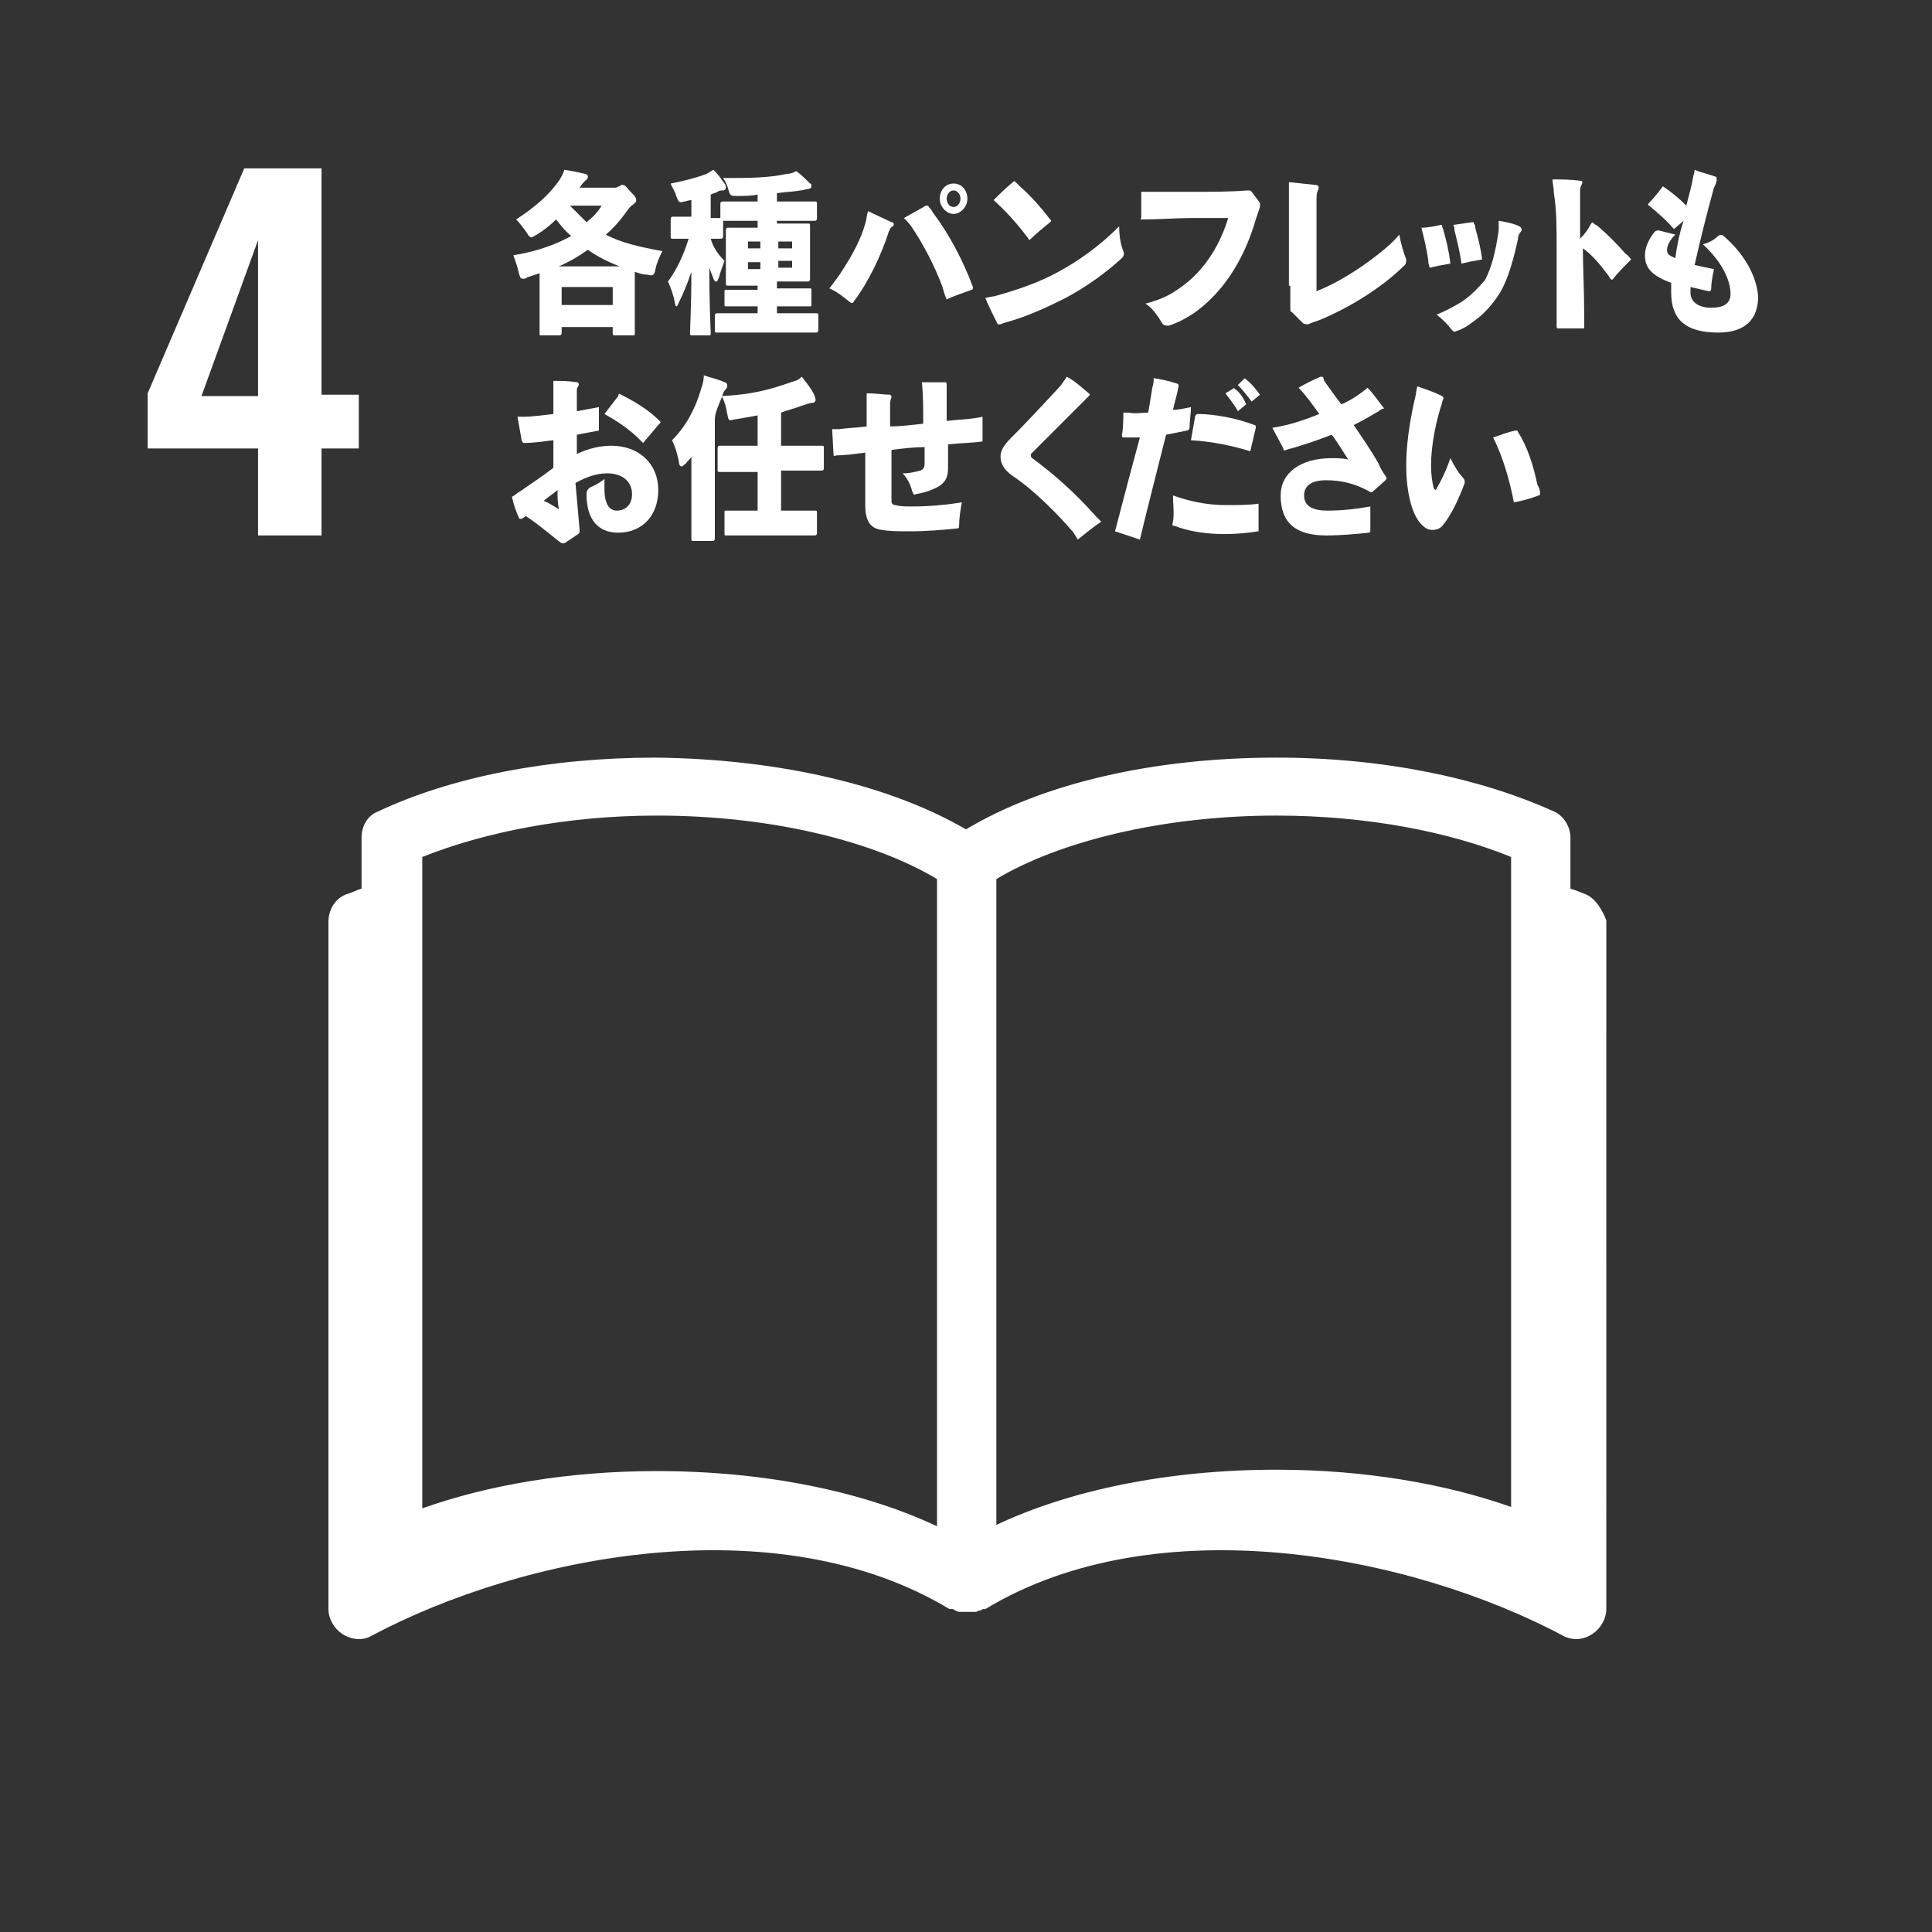 <?xml version="1.0" encoding="utf-8"?>
<!-- Generator: Adobe Illustrator 27.1.1, SVG Export Plug-In . SVG Version: 6.00 Build 0)  -->
<svg version="1.1" xmlns="http://www.w3.org/2000/svg" xmlns:xlink="http://www.w3.org/1999/xlink" x="0px" y="0px"
	 viewBox="0 0 140 140" enable-background="new 0 0 140 140" xml:space="preserve">
<rect x="0" y="0" width="140" height="140" fill="#333333" stroke="none"/>
<g id="back">
</g>
<g id="contents">
	<path fill="#FFFFFF" d="M23.4,12.2h-5.7l-7,16.3v4h8v6.3h4.6v-6.3H26v-3.9h-2.7V12.2z M18.7,28.7h-4.1l4.1-11.3V28.7z"/>
	<path fill="#FFFFFF" d="M114.9,64.8c-0.3-0.1-0.7-0.3-1.1-0.4v-3.7c0-0.8-0.5-1.6-1.2-1.9c-5.3-2.4-12.3-3.9-20.1-3.9
		c-9,0-17,1.9-22.5,5.2c-5.5-3.2-13.5-5.1-22.5-5.2c-7.7,0-14.8,1.4-20.1,3.9c-0.8,0.3-1.2,1.1-1.2,1.9v3.7
		c-0.4,0.1-0.7,0.3-1.1,0.4c-0.8,0.3-1.3,1.1-1.3,2v49.8c0,0.7,0.4,1.4,1,1.8c0.6,0.4,1.4,0.5,2,0.2c11.2-6,29.6-9.5,42-2
		c0,0,0,0,0.1,0c0,0,0,0,0.1,0c0.1,0,0.1,0,0.2,0.1c0.1,0,0.2,0.1,0.3,0.1c0.1,0,0.2,0,0.3,0c0.1,0,0.2,0,0.3,0s0.2,0,0.3,0
		c0.1,0,0.2,0,0.3,0c0.1,0,0.2-0.1,0.3-0.1c0.1,0,0.1,0,0.2-0.1c0,0,0,0,0.1,0c0,0,0,0,0.1,0l0,0c12.4-7.5,30.8-4,42,2
		c0.7,0.3,1.4,0.2,2-0.2c0.6-0.4,1-1.1,1-1.8V66.7C116.1,65.9,115.6,65.1,114.9,64.8z M67.9,68.6v42c-5.3-2.5-12.4-4-20.3-4
		c-6.4,0-12.2,1-17,2.7V62.1c4.5-1.8,10.5-3,17-3c8.4,0,15.8,1.9,20.3,4.6V68.6z M109.5,109.2c-4.8-1.7-10.7-2.7-17-2.7
		c-7.9,0-15,1.5-20.3,4v-42v-4.8c4.5-2.7,12-4.6,20.3-4.6c6.6,0,12.6,1.2,17,3V109.2z"/>
	<g>
		<path fill="#FFFFFF" d="M37.6,19.8c0.1,0.3,0.1,0.4,0.3,0.4c0.1,0,0.2,0,0.3-0.1c0.3-0.1,0.6-0.2,0.9-0.3c0,0.2,0,0.6,0,1.1v1
			c0,1.7,0,2.1,0,2.2c0,0.2,0,0.2,0.1,0.2h1.3c0.1,0,0.2,0,0.2-0.2v-0.4h3.7v0.4c0,0.2,0,0.2,0.2,0.2h1.3c0.1,0,0.1,0,0.1-0.2
			c0-0.1,0-0.4,0-2.2v-1.2c0-0.5,0-0.8,0-1c0.3,0.1,0.6,0.2,0.9,0.2c0.4,0.1,0.5,0.1,0.6-0.4c0.1-0.5,0.3-0.9,0.5-1.3
			c-1.6-0.3-3-0.6-4.1-1.2c0.6-0.5,1.1-1.1,1.6-1.8c0.2-0.3,0.3-0.3,0.4-0.4c0.1-0.1,0.2-0.1,0.2-0.3c0-0.2-0.1-0.3-0.5-0.7
			c-0.3-0.4-0.4-0.4-0.5-0.4c-0.1,0-0.1,0-0.2,0.1c-0.1,0-0.2,0.1-0.3,0.1h-2.6c0.2-0.3,0.3-0.4,0.4-0.5c0.1-0.1,0.2-0.1,0.2-0.3
			c0-0.1-0.1-0.2-0.2-0.2c-0.4-0.1-0.9-0.2-1.5-0.3c-0.1,0.3-0.2,0.5-0.4,0.8c-0.7,1-1.7,1.9-3.1,2.8c0.3,0.3,0.5,0.6,0.8,1
			c0.1,0.2,0.2,0.3,0.3,0.3c0.1,0,0.2-0.1,0.4-0.2c0.5-0.3,1-0.7,1.4-1.1c0.3,0.4,0.7,0.9,1.1,1.2c-1.1,0.6-2.4,1.1-4.2,1.4
			C37.3,18.8,37.5,19.3,37.6,19.8z M44.4,22.1h-3.7v-1.3h3.7V22.1z M43.6,14.9c-0.3,0.5-0.7,0.9-1.1,1.2c-0.4-0.4-0.8-0.8-1.2-1.2
			H43.6z M42.6,18.1c0.7,0.5,1.5,0.9,2.3,1.2h-4.4C41.2,19,41.9,18.6,42.6,18.1z"/>
		<path fill="#FFFFFF" d="M48.9,21.9c0,0.2,0.1,0.3,0.1,0.3c0.1,0,0.1-0.1,0.2-0.3c0.3-0.6,0.6-1.3,0.9-2.2c0,2.5-0.1,4.1-0.1,4.4
			c0,0.2,0,0.2,0.2,0.2h1.2c0.1,0,0.1,0,0.1-0.2c0-0.3-0.1-1.8-0.1-4.7c0.1,0.3,0.2,0.5,0.3,0.8c0.1,0.2,0.1,0.2,0.2,0.2
			c0.1,0,0.1-0.1,0.2-0.3c0.1-0.4,0.3-0.9,0.4-1.2c-0.4-0.4-0.8-0.9-1-1.6c0.4,0,0.6,0,0.7,0c0.1,0,0.2,0,0.2-0.2V16h0
			c0.1,0,0.5,0,1.5,0h1v0.5h-0.6c-1,0-1.4,0-1.5,0c-0.1,0-0.2,0-0.2,0.2c0,0.1,0,0.4,0,1.1v1.6c0,0.7,0,1,0,1.1c0,0.2,0,0.2,0.2,0.2
			c0.1,0,0.4,0,1.5,0h0.6V21h-0.8c-1.1,0-1.4,0-1.5,0c-0.1,0-0.1,0-0.1,0.2V22c0,0.2,0,0.2,0.1,0.2c0.1,0,0.4,0,1.5,0h0.8v0.5h-1.3
			c-1.1,0-1.5,0-1.6,0c-0.1,0-0.2,0-0.2,0.2v1c0,0.2,0,0.2,0.2,0.2c0.1,0,0.5,0,1.6,0h3.9c1.1,0,1.5,0,1.6,0c0.1,0,0.2,0,0.2-0.2v-1
			c0-0.2,0-0.2-0.2-0.2c-0.1,0-0.5,0-1.6,0h-1.2v-0.5h0.9c1.1,0,1.4,0,1.5,0c0.1,0,0.1,0,0.1-0.2v-0.9c0-0.2,0-0.2-0.1-0.2
			c-0.1,0-0.4,0-1.5,0h-0.9v-0.5h0.7c1,0,1.4,0,1.5,0c0.1,0,0.2,0,0.2-0.2c0-0.1,0-0.4,0-1.1v-1.6c0-0.7,0-1,0-1.1
			c0-0.2,0-0.2-0.2-0.2c-0.1,0-0.4,0-1.5,0h-0.7V16h1.2c1.1,0,1.5,0,1.5,0c0.1,0,0.2,0,0.2-0.2v-1c0-0.2,0-0.2-0.2-0.2
			c-0.1,0-0.5,0-1.5,0h-1.2V14c0.6-0.1,1.2-0.1,1.7-0.2c0.2,0,0.4-0.1,0.5-0.1c0.2,0,0.3-0.1,0.3-0.2s0-0.2-0.1-0.2
			c-0.3-0.3-0.7-0.7-1-0.9c-0.2,0.1-0.4,0.2-0.7,0.2c-1.3,0.3-2.8,0.3-4.6,0.3c0.2,0.3,0.3,0.5,0.4,0.9c0.1,0.4,0.2,0.4,0.6,0.4
			c0.5,0,1,0,1.5-0.1v0.5h-1c-1.1,0-1.5,0-1.5,0c-0.1,0-0.2,0-0.2,0.2v1h0c-0.1,0-0.2,0-0.7,0v-1.7c0.2-0.1,0.3-0.1,0.5-0.2
			c0.1-0.1,0.3-0.1,0.4-0.1c0.1,0,0.2-0.1,0.2-0.2c0-0.1,0-0.2-0.1-0.3c-0.3-0.4-0.4-0.6-0.8-1c-0.2,0.1-0.3,0.2-0.5,0.3
			c-0.8,0.3-1.6,0.5-2.6,0.7c0.1,0.3,0.3,0.5,0.4,0.9c0.2,0.5,0.2,0.5,0.6,0.4c0.1,0,0.3-0.1,0.5-0.1v1.2h-0.2c-0.8,0-1,0-1.1,0
			c-0.1,0-0.2,0-0.2,0.2v1.2c0,0.2,0,0.2,0.2,0.2c0.1,0,0.3,0,1.1,0c-0.4,1.3-0.9,2.3-1.5,3.1C48.6,20.8,48.8,21.4,48.9,21.9z
			 M55.1,19.5h-0.9v-0.5h0.9V19.5z M56.4,17.5h1V18h-1V17.5z M56.4,18.9h1v0.5h-1V18.9z M55.1,17.5V18h-0.9v-0.5H55.1z"/>
		<path fill="#FFFFFF" d="M61.9,21.8c1-1.3,2-3.4,2.5-5c0.1-0.2,0.1-0.3,0.3-0.4c0.1-0.1,0.1-0.3-0.1-0.3l-1.7-0.8
			c-0.1,0.3-0.1,0.6-0.2,0.9c-0.3,1.1-0.9,2.2-1.6,3.3c-0.3,0.5-0.7,1-1,1.4c0.5,0.2,1,0.6,1.5,1C61.7,22,61.8,22,61.9,21.8z"/>
		<path fill="#FFFFFF" d="M68.3,20.8c0.1,0.4,0.2,0.7,0.3,0.9c0.6-0.3,1.3-0.5,1.8-0.7c0.1,0,0.1-0.1,0.1-0.2
			c-0.7-1.9-1.7-3.8-2.9-5.4c-0.1-0.2-0.2-0.3-0.3-0.4c0-0.1-0.1-0.1-0.2-0.1l-1.6,0.9c0.2,0.2,0.4,0.4,0.6,0.7
			C66.9,17.7,67.7,19.2,68.3,20.8z"/>
		<path fill="#FFFFFF" d="M69.1,15.5c0.5,0,1-0.5,1-1.1c0-0.6-0.4-1.1-1-1.1c-0.6,0-1,0.5-1,1.1C68.1,15,68.6,15.5,69.1,15.5z
			 M69.1,13.8c0.3,0,0.5,0.3,0.5,0.6c0,0.3-0.2,0.6-0.5,0.6c-0.3,0-0.5-0.3-0.5-0.6C68.6,14.1,68.8,13.8,69.1,13.8z"/>
		<path fill="#FFFFFF" d="M72.5,23.5c0.2-0.1,0.3-0.1,0.6-0.2c1.4-0.4,2.7-1,4.1-1.7c1.5-0.8,2.9-1.8,4.1-2.9
			c0.1-0.1,0.2-0.3,0.1-0.5c-0.2-0.5-0.3-1.1-0.3-1.8c-1.4,1.4-2.9,2.5-4.6,3.4c-1.3,0.7-2.8,1.2-4.2,1.6c-0.3,0.1-0.6,0.1-0.9,0.2
			c0.3,0.7,0.6,1.3,0.9,1.9C72.4,23.5,72.4,23.5,72.5,23.5z"/>
		<path fill="#FFFFFF" d="M74.6,17.4c0.4-0.4,1-0.9,1.5-1.3c0.1-0.1,0.1-0.1,0-0.2c-0.7-0.9-1.4-1.7-2.2-2.4
			c-0.1-0.1-0.2-0.2-0.3-0.3c-0.1-0.1-0.1-0.1-0.2,0c-0.5,0.4-1,0.9-1.4,1.3C72.9,15.3,73.8,16.3,74.6,17.4z"/>
		<path fill="#FFFFFF" d="M82.8,15.9c1.3,0,2.4-0.1,3.6-0.1l2.6,0c-0.7,2.3-2,4.1-3.7,5.2c-0.7,0.5-1.5,0.8-2.3,1
			c0.5,0.3,0.9,0.9,1.2,1.4c0.1,0.2,0.3,0.2,0.5,0.2c0.6-0.2,1.2-0.5,1.8-0.9c2-1.4,3.6-3.7,4.5-6.8c0.1-0.3,0.2-0.6,0.3-0.9
			c0-0.1,0-0.2,0-0.3l-0.6-0.8c-0.1-0.1-0.1-0.1-0.3-0.1c-1.2,0.1-2.7,0.1-3.9,0.1c-1,0-2.1,0-3.1,0c-0.2,0-0.5,0-0.7,0l0,1.9
			C82.6,15.9,82.6,15.9,82.8,15.9z"/>
		<path fill="#FFFFFF" d="M93.5,20.7c0,0.8,0,1.2,0,1.6c0,0.2,0,0.3,0.1,0.3l0.8,0.8c0.1,0.1,0.3,0.1,0.4,0.1
			c0.2-0.1,0.5-0.2,0.8-0.3c2.2-0.9,4.6-2.4,6.2-4c0.1-0.1,0.1-0.3,0.1-0.4c-0.2-0.5-0.4-1.2-0.5-1.8c-0.5,0.6-1,1-1.5,1.4
			c-1.5,1.2-3.2,2.2-4.5,2.7l0-6.4c0-0.5,0-0.7,0.1-0.9c0.1-0.2,0.1-0.4-0.2-0.4l-1.9-0.2c0,0.5,0,1.1,0,1.9V20.7z"/>
		<path fill="#FFFFFF" d="M103.6,19.4c0.4-0.1,0.9-0.2,1.5-0.3c-0.1-0.9-0.3-1.7-0.5-2.4c0-0.1-0.1-0.2-0.1-0.3c0-0.1,0-0.1-0.1-0.1
			c-0.5,0.1-0.9,0.2-1.4,0.2c0.2,0.8,0.4,1.6,0.5,2.4C103.5,19.2,103.6,19.3,103.6,19.4z"/>
		<path fill="#FFFFFF" d="M105.9,19.1c0.4-0.1,0.9-0.2,1.5-0.3c-0.1-0.8-0.3-1.6-0.5-2.3c0-0.1,0-0.2-0.1-0.3c0-0.1,0-0.1-0.1-0.1
			l-1.4,0.2c0.1,0.1,0.1,0.3,0.1,0.4C105.6,17.5,105.8,18.3,105.9,19.1z"/>
		<path fill="#FFFFFF" d="M105.7,22c-0.5,0.3-1.1,0.6-1.6,0.8c0.4,0.3,0.8,0.7,1.1,1.1c0.1,0.1,0.2,0.2,0.3,0.1
			c0.4-0.1,0.9-0.4,1.4-0.8c0.7-0.5,1.3-1.2,1.8-2c0.6-1,1-2.5,1.3-3.9c0-0.2,0.1-0.4,0.2-0.5c0.1-0.1,0.1-0.3-0.1-0.4
			c-0.4-0.2-0.9-0.3-1.5-0.4c0,0.2,0,0.4,0,0.7c-0.2,1.4-0.5,2.7-1,3.6C107,21,106.4,21.6,105.7,22z"/>
		<path fill="#FFFFFF" d="M112.8,17.9c0,1.6,0,3.2,0,4.9c0,0.3,0,0.6,0,0.8c0,0.1,0,0.2,0.1,0.2c0.6,0,1.3,0,1.9,0
			c0-0.3,0-0.5,0-0.9c0-1.6-0.1-3.7-0.1-4.9c0.6,0.4,1.2,1.1,1.8,1.9c0.1,0.1,0.1,0.2,0.2,0.3c0.1,0.1,0.1,0.1,0.2,0
			c0.3-0.4,0.9-1,1.3-1.4c-0.1-0.1-0.2-0.3-0.4-0.4c-0.6-0.7-1.3-1.4-2-2c-0.1-0.1-0.2-0.1-0.3-0.2c-0.1-0.1-0.1-0.1-0.2,0
			c-0.2,0.4-0.5,0.8-0.8,1.1c0-1.3,0-2.4,0-3.4c0-0.2,0-0.3,0.1-0.5c0.1-0.2,0.1-0.3-0.1-0.3c-0.7-0.1-1.4-0.1-2-0.1
			c0,0.3,0.1,0.6,0.1,1C112.8,15.2,112.8,16.6,112.8,17.9z"/>
		<path fill="#FFFFFF" d="M124.9,17.1c-0.1-0.1-0.3-0.1-0.4,0c-0.3,0.3-0.7,0.5-1.1,0.6c1.5,1.4,2,2.7,2,3.6c0,0.7-0.5,1-1.4,1
			s-1.5-0.4-1.5-1.1c0-0.1,0-0.3,0-0.4c0.4,0.1,0.9,0.2,1.3,0.3c0.1,0,0.2,0,0.2-0.2c0-0.4,0.1-0.9,0.2-1.4c-0.5-0.1-1-0.2-1.4-0.3
			c0.4-1.8,0.9-3.8,1.4-5.6c0.1-0.2,0.2-0.4,0.2-0.6c0-0.1,0-0.2-0.1-0.2c-0.5-0.2-1.1-0.3-1.5-0.5c0,0.2-0.1,0.4-0.1,0.5
			c-0.1,0.6-0.3,1.3-0.5,2.1c-0.5-0.5-1.1-1-1.7-1.4c-0.3,0.4-0.7,0.9-1,1.2c-0.1,0.1-0.1,0.2,0,0.2c0.6,0.5,1.3,1.1,1.8,1.7L122,16
			c-0.3,0.9-0.5,1.9-0.6,2.7c-0.5-0.2-0.6-0.3-0.6-0.6c0-0.3,0.2-0.7,0.6-1.1l-1.2-0.3c-0.1,0-0.2,0-0.3,0.1
			c-0.4,0.5-0.7,1.1-0.7,1.7c0,1,0.6,1.5,1.9,2c0,0.2,0,0.5,0,0.7c0,1.9,1,2.9,3.4,2.9c2,0,2.9-1,2.9-2.6
			C127.3,20,126.4,18.4,124.9,17.1z"/>
		<path fill="#FFFFFF" d="M42.8,35.3c-0.2,0.1-0.3,0.3-0.3,0.5c0,1.8,0.8,2.8,2.3,2.8c1.7,0,2.9-1.2,2.9-3.1c0-1.9-1.4-3.2-3.4-3.2
			c-0.8,0-1.7,0.2-2.5,0.6c0-0.5,0-1,0-1.4c0.5-0.1,1.1-0.2,1.6-0.3c0-0.5,0-1.2,0-1.7c-0.5,0.1-1.1,0.2-1.6,0.3c0-0.5,0-0.9,0-1.4
			c0-0.2,0-0.3,0.1-0.4c0.1-0.2,0-0.3-0.1-0.3c-0.6-0.1-1.1-0.1-1.7-0.1c0,0.2,0,0.3,0,0.6c0,0.6,0,1.2,0,1.8
			c-0.9,0.1-1.6,0.2-2.1,0.2c-0.2,0-0.3,0-0.5,0l0.3,1.7c0,0.1,0.1,0.2,0.2,0.2c0.6,0,1.3-0.1,2.1-0.2c0,0.7,0,1.4,0,2
			c-0.9,0.7-1.7,1.2-2.4,1.7c-0.2,0.1-0.4,0.3-0.6,0.4c0.1,0.5,0.3,1.1,0.5,1.5c0,0.1,0.1,0.1,0.2,0.1l0.3-0.2
			c0.8,0.5,1.6,1.2,2.5,1.9c0.1,0.1,0.3,0.1,0.4,0l0.9-0.6c0.1-0.1,0.1-0.1,0.1-0.3c-0.1-1.1-0.2-2.4-0.3-3.4
			c0.7-0.4,1.5-0.7,2.3-0.7c1.1,0,1.8,0.6,1.8,1.5c0,0.8-0.5,1.2-1.1,1.2c-0.5,0-0.9-0.4-0.9-1.6c0-0.2,0-0.5,0-0.7
			C43.7,34.8,43.3,35.1,42.8,35.3z M39.4,36.3c0.3-0.3,0.7-0.5,1-0.8c0,0.5,0,0.9,0.1,1.4C40,36.6,39.7,36.4,39.4,36.3z"/>
		<path fill="#FFFFFF" d="M47.8,30.5C47,29.7,46,29.1,45,28.6c-0.1-0.1-0.2-0.1-0.2,0.1c-0.3,0.4-0.7,0.9-1,1.3
			c0.9,0.5,1.8,1.1,2.5,1.8c0.1,0.1,0.2,0.2,0.3,0.3l1.1-1.3C47.9,30.6,47.9,30.6,47.8,30.5z"/>
		<path fill="#FFFFFF" d="M56.6,32.5v-2.6c0.5-0.2,1-0.3,1.5-0.5c0.3-0.1,0.6-0.2,0.7-0.2c0.2,0,0.3-0.1,0.3-0.2
			c0-0.1,0-0.1-0.1-0.4c-0.2-0.4-0.5-0.8-0.9-1.3c-0.2,0.2-0.4,0.3-0.8,0.4c-1.4,0.5-2.8,0.9-5,1c0.2,0.4,0.3,0.7,0.4,1.3
			c0.1,0.5,0.1,0.5,0.5,0.4c0.6-0.1,1.2-0.2,1.7-0.3v2.2h-1.1c-1.1,0-1.5,0-1.6,0c-0.1,0-0.2,0-0.2,0.2V34c0,0.2,0,0.2,0.2,0.2
			c0.1,0,0.5,0,1.6,0h1.1V37h-0.8c-1.1,0-1.5,0-1.5,0c-0.1,0-0.1,0-0.1,0.2v1.4c0,0.2,0,0.2,0.1,0.2c0.1,0,0.5,0,1.5,0h3.4
			c1.1,0,1.5,0,1.5,0c0.1,0,0.2,0,0.2-0.2v-1.4c0-0.2,0-0.2-0.2-0.2c-0.1,0-0.5,0-1.5,0h-0.9v-2.9h1.3c1.1,0,1.5,0,1.6,0
			c0.1,0,0.2,0,0.2-0.2v-1.4c0-0.2,0-0.2-0.2-0.2c-0.1,0-0.5,0-1.6,0H56.6z"/>
		<path fill="#FFFFFF" d="M52.3,28.8c0.1-0.4,0.2-0.5,0.3-0.6c0.1-0.1,0.1-0.2,0.1-0.3c0-0.1-0.1-0.2-0.2-0.2
			c-0.4-0.2-0.9-0.3-1.5-0.5c0,0.4-0.1,0.7-0.2,1c-0.4,1.4-1.1,2.7-2.1,3.7c0.2,0.4,0.4,1,0.5,1.6c0,0.2,0.1,0.3,0.2,0.3
			c0.1,0,0.1-0.1,0.3-0.2c0.1-0.2,0.3-0.3,0.4-0.5c0,0.5,0,1,0,1.4v2.6c0,1.2,0,1.8,0,1.9c0,0.2,0,0.2,0.2,0.2h1.3
			c0.1,0,0.2,0,0.2-0.2c0-0.1,0-0.7,0-1.9v-6.7C51.8,29.9,52.1,29.3,52.3,28.8z"/>
		<path fill="#FFFFFF" d="M68.6,30.5c0-0.8,0-1.5,0-2c0-0.3,0-0.5,0-0.6c0-0.1,0-0.2-0.1-0.2c-0.4,0-1,0-1.7,0
			c0.1,0.9,0.1,1.8,0.1,3c-0.8,0.1-1.7,0.2-2.4,0.2c0-0.6,0-1,0-1.5c0-0.2,0-0.4,0.1-0.6c0-0.1,0-0.1-0.1-0.2c-0.5,0-1-0.1-1.7-0.1
			c0,0.7,0,1.5,0,2.4c-0.7,0.1-1.3,0.1-2,0.2c-0.2,0-0.3,0-0.5,0l0.1,1.8c0,0.1,0,0.2,0.2,0.1c0.6,0,1.3-0.1,2.1-0.2
			c0,1.4,0,2.5,0,3.8c0,1.2,0.4,1.7,1.2,1.8c0.6,0.1,1.2,0.1,2.1,0.1c1.1,0,2.3-0.1,3.3-0.2c0.2,0,0.2-0.1,0.2-0.2
			c0-0.5,0.1-1.2,0.2-1.7c-1.2,0.2-2.5,0.3-3.5,0.3c-0.6,0-1,0-1.3-0.1c-0.2,0-0.3-0.1-0.3-0.3c0-1.3,0-2.5,0-3.7
			c0.8-0.1,1.6-0.2,2.4-0.2c0,0.4,0,0.8,0,1.2c0,0.3-0.1,0.4-0.3,0.5c-0.4,0.1-0.8,0.2-1.3,0.2c0.4,0.4,0.6,0.9,0.7,1.3
			c0.1,0.2,0.1,0.3,0.3,0.2c0.6-0.1,1.2-0.3,1.7-0.6c0.4-0.3,0.6-0.6,0.6-1.3c0-0.6,0-1.1,0-1.7c0.9-0.1,1.7-0.1,2.4-0.2
			c0.1,0,0.1,0,0.1-0.1c0-0.6,0-1.1,0-1.7C70.3,30.4,69.4,30.4,68.6,30.5z"/>
		<path fill="#FFFFFF" d="M78.5,29.1c0.2-0.2,0.3-0.3,0.4-0.4c0.1-0.1,0.1-0.1,0-0.2c-0.5-0.4-1-0.9-1.6-1.2
			c-0.1,0.2-0.3,0.4-0.4,0.6c-1.2,1.3-2.5,2.7-3.7,3.9c-0.5,0.5-0.7,0.9-0.7,1.3c0,0.5,0.3,1,0.9,1.4c1.5,1,3.2,2.7,4.4,4.1
			c0.1,0.2,0.2,0.3,0.3,0.5c0.5-0.4,1.1-0.9,1.7-1.3c-0.1-0.1-0.3-0.3-0.4-0.4c-1.5-1.7-3.1-3.1-4.6-4.2c-0.1-0.1-0.1-0.1-0.1-0.2
			s0-0.1,0.1-0.2C76,31.6,77.2,30.4,78.5,29.1z"/>
		<path fill="#FFFFFF" d="M85.1,38.1c1,0.4,2.3,0.6,3.6,0.6c1.1,0,1.8-0.1,2.5-0.2c0-0.6,0-1.3,0-2c-0.7,0.1-1.5,0.1-2.4,0.1
			c-1.4,0-2.7-0.3-3.8-0.7c0,0.6,0.1,1.3,0,1.9C84.9,38.1,85,38.1,85.1,38.1z"/>
		<path fill="#FFFFFF" d="M81.3,31.5c0,0.1,0,0.2,0.1,0.2c0.3,0,0.8,0,1.2,0c-0.6,2.2-1.2,4.5-1.8,6.8c0.6,0.2,1.2,0.4,1.8,0.6
			c0.6-2.5,1.3-5.2,1.9-7.6c0.5-0.1,1-0.2,1.5-0.3c0.1,0,0.2-0.1,0.2-0.2c0-0.5,0.1-1,0.1-1.5c-0.5,0.1-0.9,0.2-1.3,0.2
			c0.1-0.5,0.3-1.1,0.4-1.7c0-0.1,0-0.2-0.1-0.2c-0.6-0.2-1.1-0.3-1.7-0.4c0,0.2,0,0.4-0.1,0.7c-0.1,0.6-0.2,1.3-0.3,1.8
			c-0.5,0-0.9,0.1-1.4,0c-0.1,0-0.3,0-0.4,0C81.4,30.3,81.4,31,81.3,31.5z"/>
		<path fill="#FFFFFF" d="M86.6,30.2c-0.1,0.6-0.2,1.1-0.3,1.7c1.6,0.1,3,0.4,4.3,0.8l0.4-1.7c0-0.1,0-0.2-0.1-0.2
			C89.6,30.3,88,30,86.8,30C86.7,30,86.6,30.1,86.6,30.2z"/>
		<path fill="#FFFFFF" d="M89.5,28.2c-0.1-0.1-0.1-0.1-0.2,0l-0.5,0.3c0.3,0.4,0.7,0.9,0.9,1.3l0.6-0.5
			C90.1,28.8,89.8,28.4,89.5,28.2z"/>
		<path fill="#FFFFFF" d="M90.3,27.5c-0.1-0.1-0.1-0.1-0.2,0l-0.4,0.4c0.3,0.3,0.7,0.8,1,1.2l0.6-0.5C91,28.2,90.7,27.8,90.3,27.5z"
			/>
		<path fill="#FFFFFF" d="M93.2,32.6c1.1-0.3,2.3-0.7,3.3-1.1c0.4,0.5,0.8,1.2,1.2,1.8c-0.4-0.1-0.8-0.1-1.2-0.1
			c-2.3,0-3.7,1.1-3.7,2.7c0,2,1.1,2.9,3.3,2.9c1.1,0,2.1-0.1,3.1-0.2c0.1,0,0.1-0.1,0.1-0.2c0-0.5,0-1.1,0-1.7
			c-1.1,0.2-2.1,0.3-3.1,0.3c-1.2,0-1.7-0.4-1.7-1.1c0-0.6,0.4-1.1,1.6-1.1c1.2,0,2.2,0.3,3.1,0.8c0.1,0.1,0.2,0.1,0.3,0l0.9-0.8
			c0.1-0.1,0.1-0.2,0-0.3c-0.2-0.3-0.4-0.6-0.5-0.9c-0.5-0.9-1.2-1.9-1.8-2.8c0.6-0.3,1.3-0.7,1.8-1c0.1-0.1,0.3-0.2,0.4-0.2
			c-0.4-0.5-0.8-1.1-1.2-1.5c-0.6,0.5-1.2,0.9-1.9,1.2c-0.4-0.5-0.8-1.1-1.1-1.5c-0.1-0.1-0.2-0.3-0.2-0.4c0-0.1-0.1-0.1-0.2-0.1
			c-0.5,0.2-1.1,0.5-1.6,0.8c0.5,0.5,1,1.2,1.5,1.9c-1,0.4-2.1,0.8-3.4,1l0.8,1.5C93,32.6,93,32.7,93.2,32.6z"/>
		<path fill="#FFFFFF" d="M103,38c0.3,0.3,0.5,0.4,0.8,0.4c0.3,0,0.6-0.1,0.8-0.4c0.5-0.6,1.1-1.8,1.5-2.9c0.1-0.2,0-0.4-0.1-0.5
			c-0.3-0.3-0.6-0.8-0.9-1.4c-0.3,0.9-0.7,1.7-1,2.2c0,0.1-0.1,0.1-0.1,0.1c0,0-0.1-0.1-0.1-0.1c-0.1-0.4-0.2-0.9-0.2-1.7
			c0-1,0.2-2.6,0.7-4.2c0.1-0.2,0.1-0.5,0.2-0.6c0-0.1,0-0.1-0.1-0.2c-0.6-0.3-1.2-0.5-1.8-0.7c-0.1,0.4-0.1,0.7-0.2,1
			c-0.4,1.8-0.6,3.4-0.6,4.7C101.9,35.9,102.4,37.4,103,38z"/>
		<path fill="#FFFFFF" d="M109.8,31.2c-0.5,0.1-1,0.3-1.6,0.5c0.7,1.4,1.2,3.1,1.5,4.7c0.6-0.1,1.3-0.3,1.8-0.5
			c0.1,0,0.1-0.1,0.1-0.2c0-0.2-0.1-0.4-0.2-0.6c-0.3-1.4-0.7-2.7-1.4-3.8C110,31.2,109.9,31.2,109.8,31.2z"/>
	</g>
</g>
</svg>
